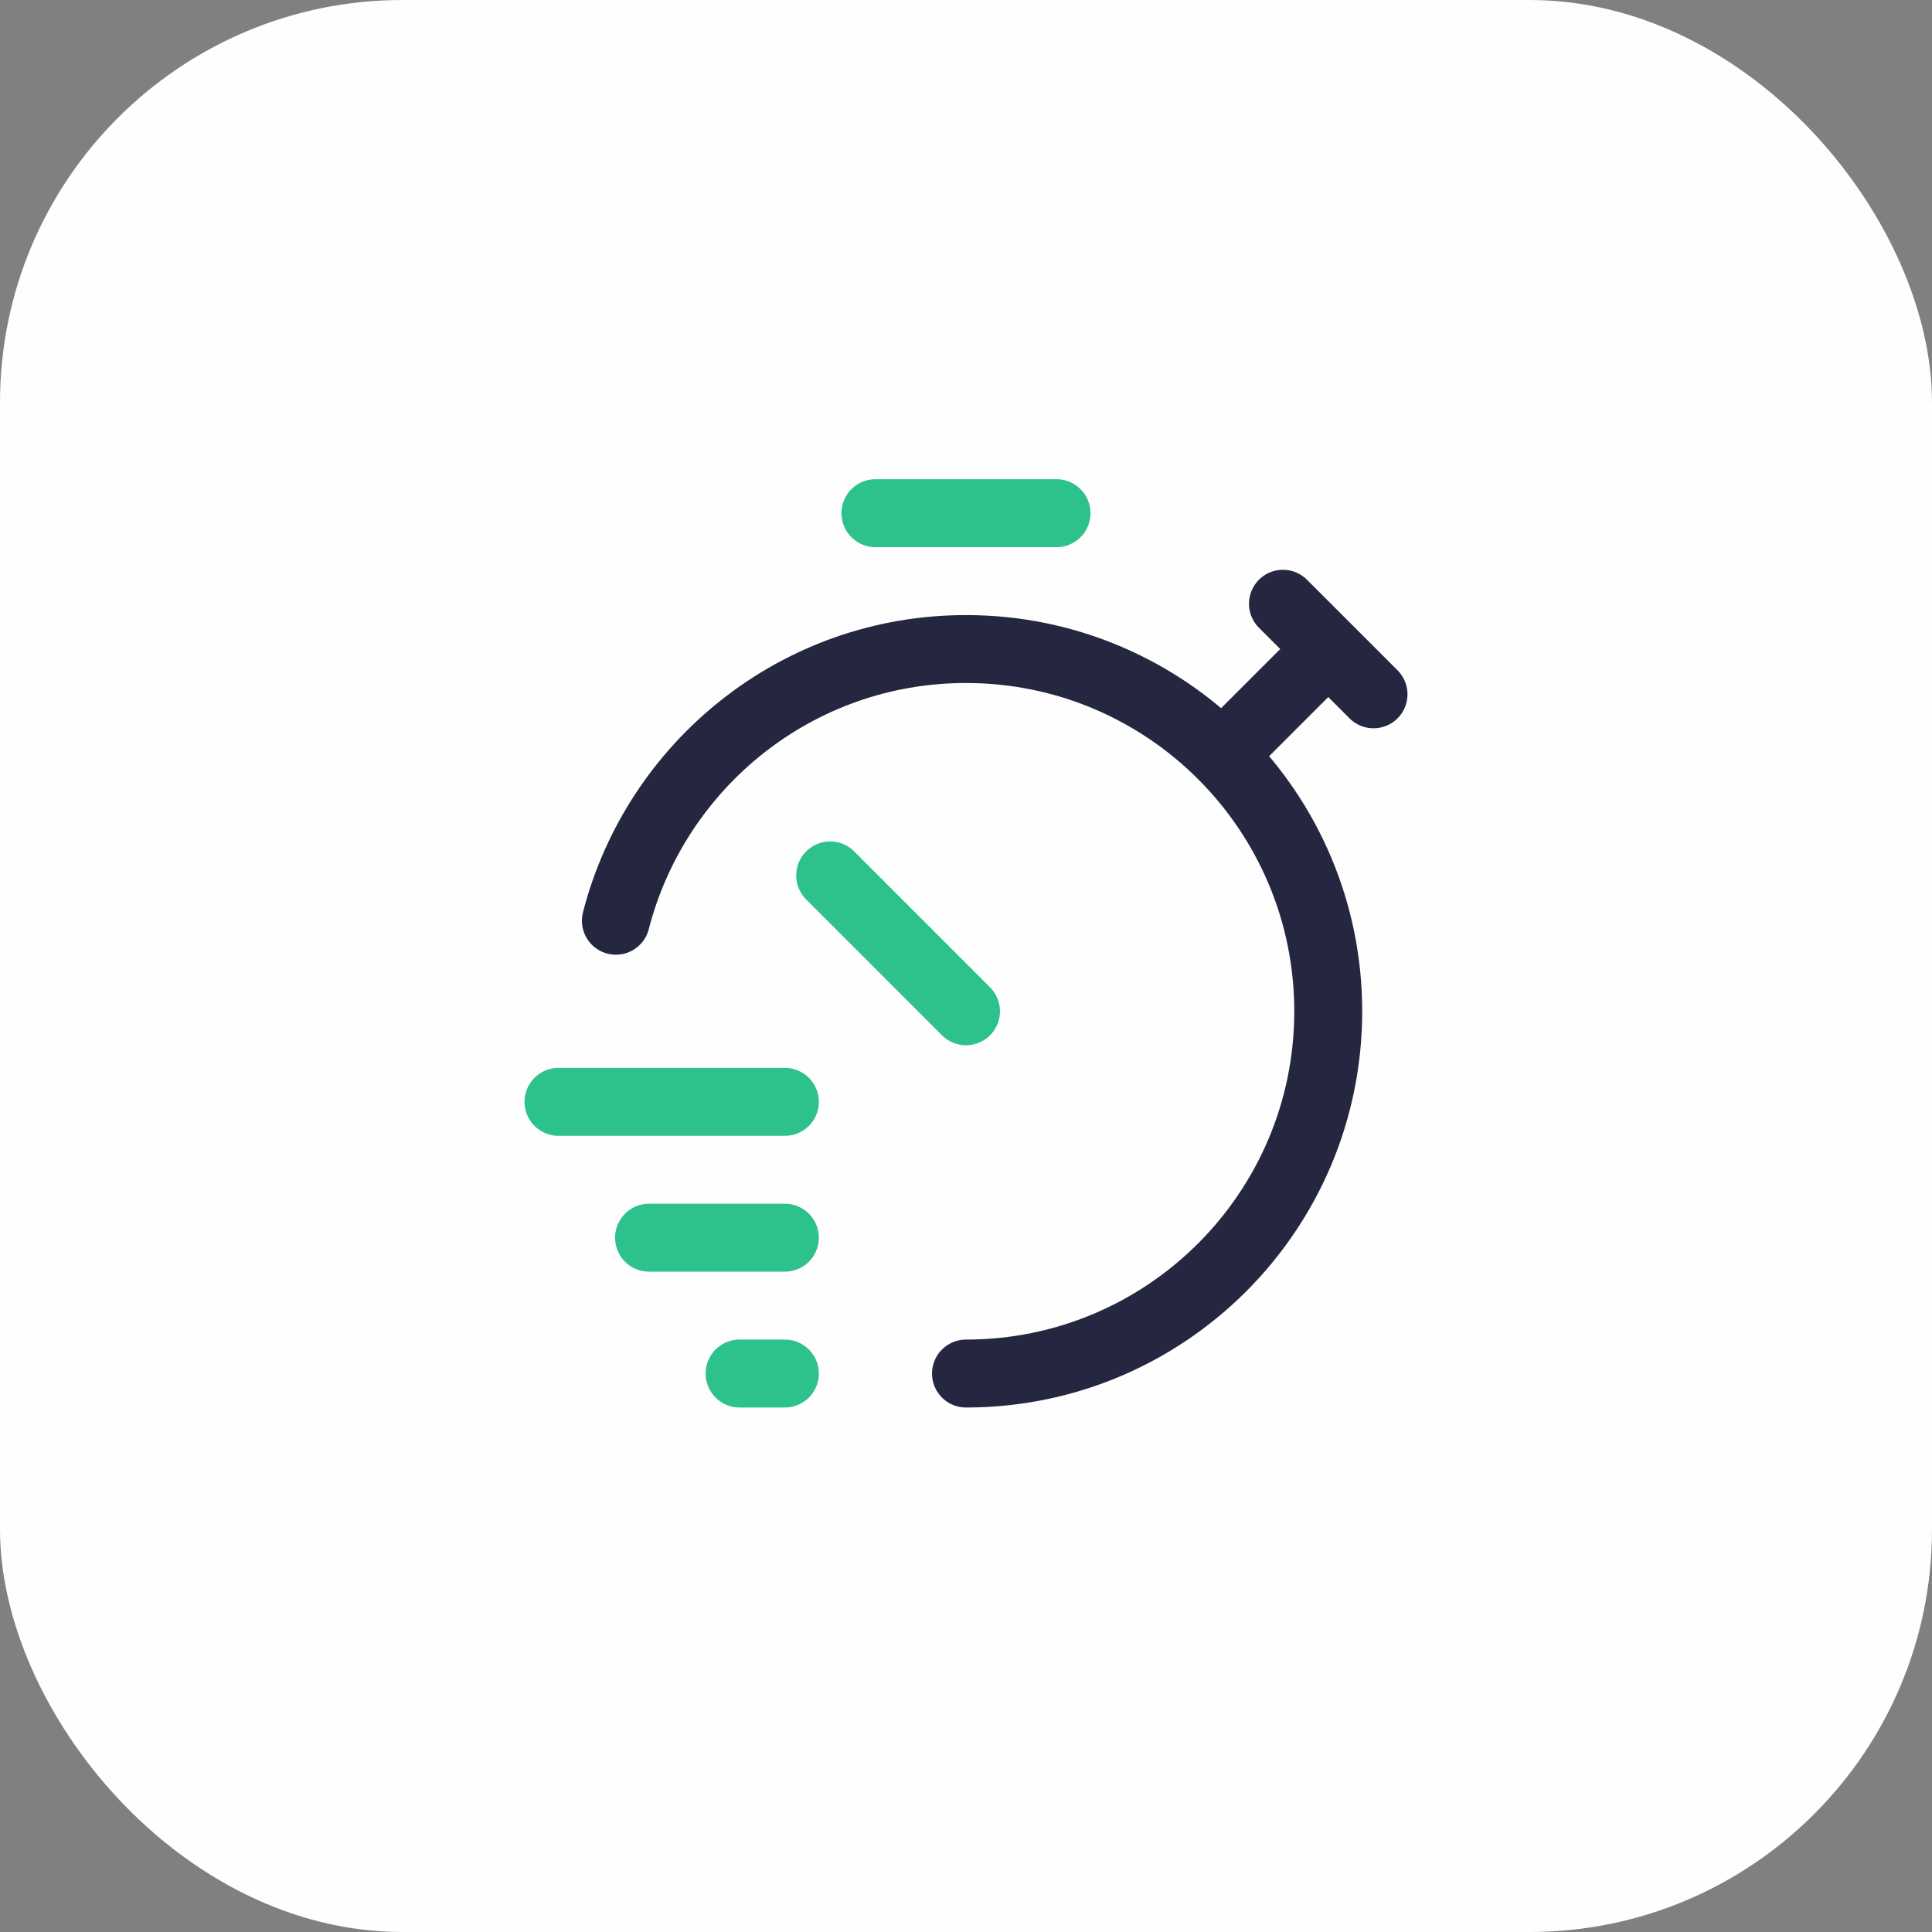 <svg xmlns="http://www.w3.org/2000/svg" width="88" height="88" fill="none"><rect width="100%" height="100%" fill="#808080" stroke="none"/><rect width="88" height="88" fill="#FEFEFE" rx="18.333"/><path stroke="#2DC18C" stroke-linecap="round" stroke-linejoin="round" stroke-width="3.094" d="M39.874 23.375h8.25M37.813 39.874L44 46.063"/><path stroke="#24273F" stroke-linecap="round" stroke-linejoin="round" stroke-width="3.094" d="M60.5 29.563l-4.826 4.826M58.437 27.5l4.125 4.125"/><path stroke="#2DC18C" stroke-linecap="round" stroke-linejoin="round" stroke-width="3.094" d="M25.438 50.188H35.75M35.75 56.375h-6.187M35.75 62.563h-2.063"/><path stroke="#24273F" stroke-linecap="round" stroke-linejoin="round" stroke-width="3.094" d="M28.052 41.938c1.831-7.111 8.262-12.375 15.947-12.375 9.112 0 16.5 7.388 16.5 16.5s-7.388 16.5-16.5 16.5"/></svg>